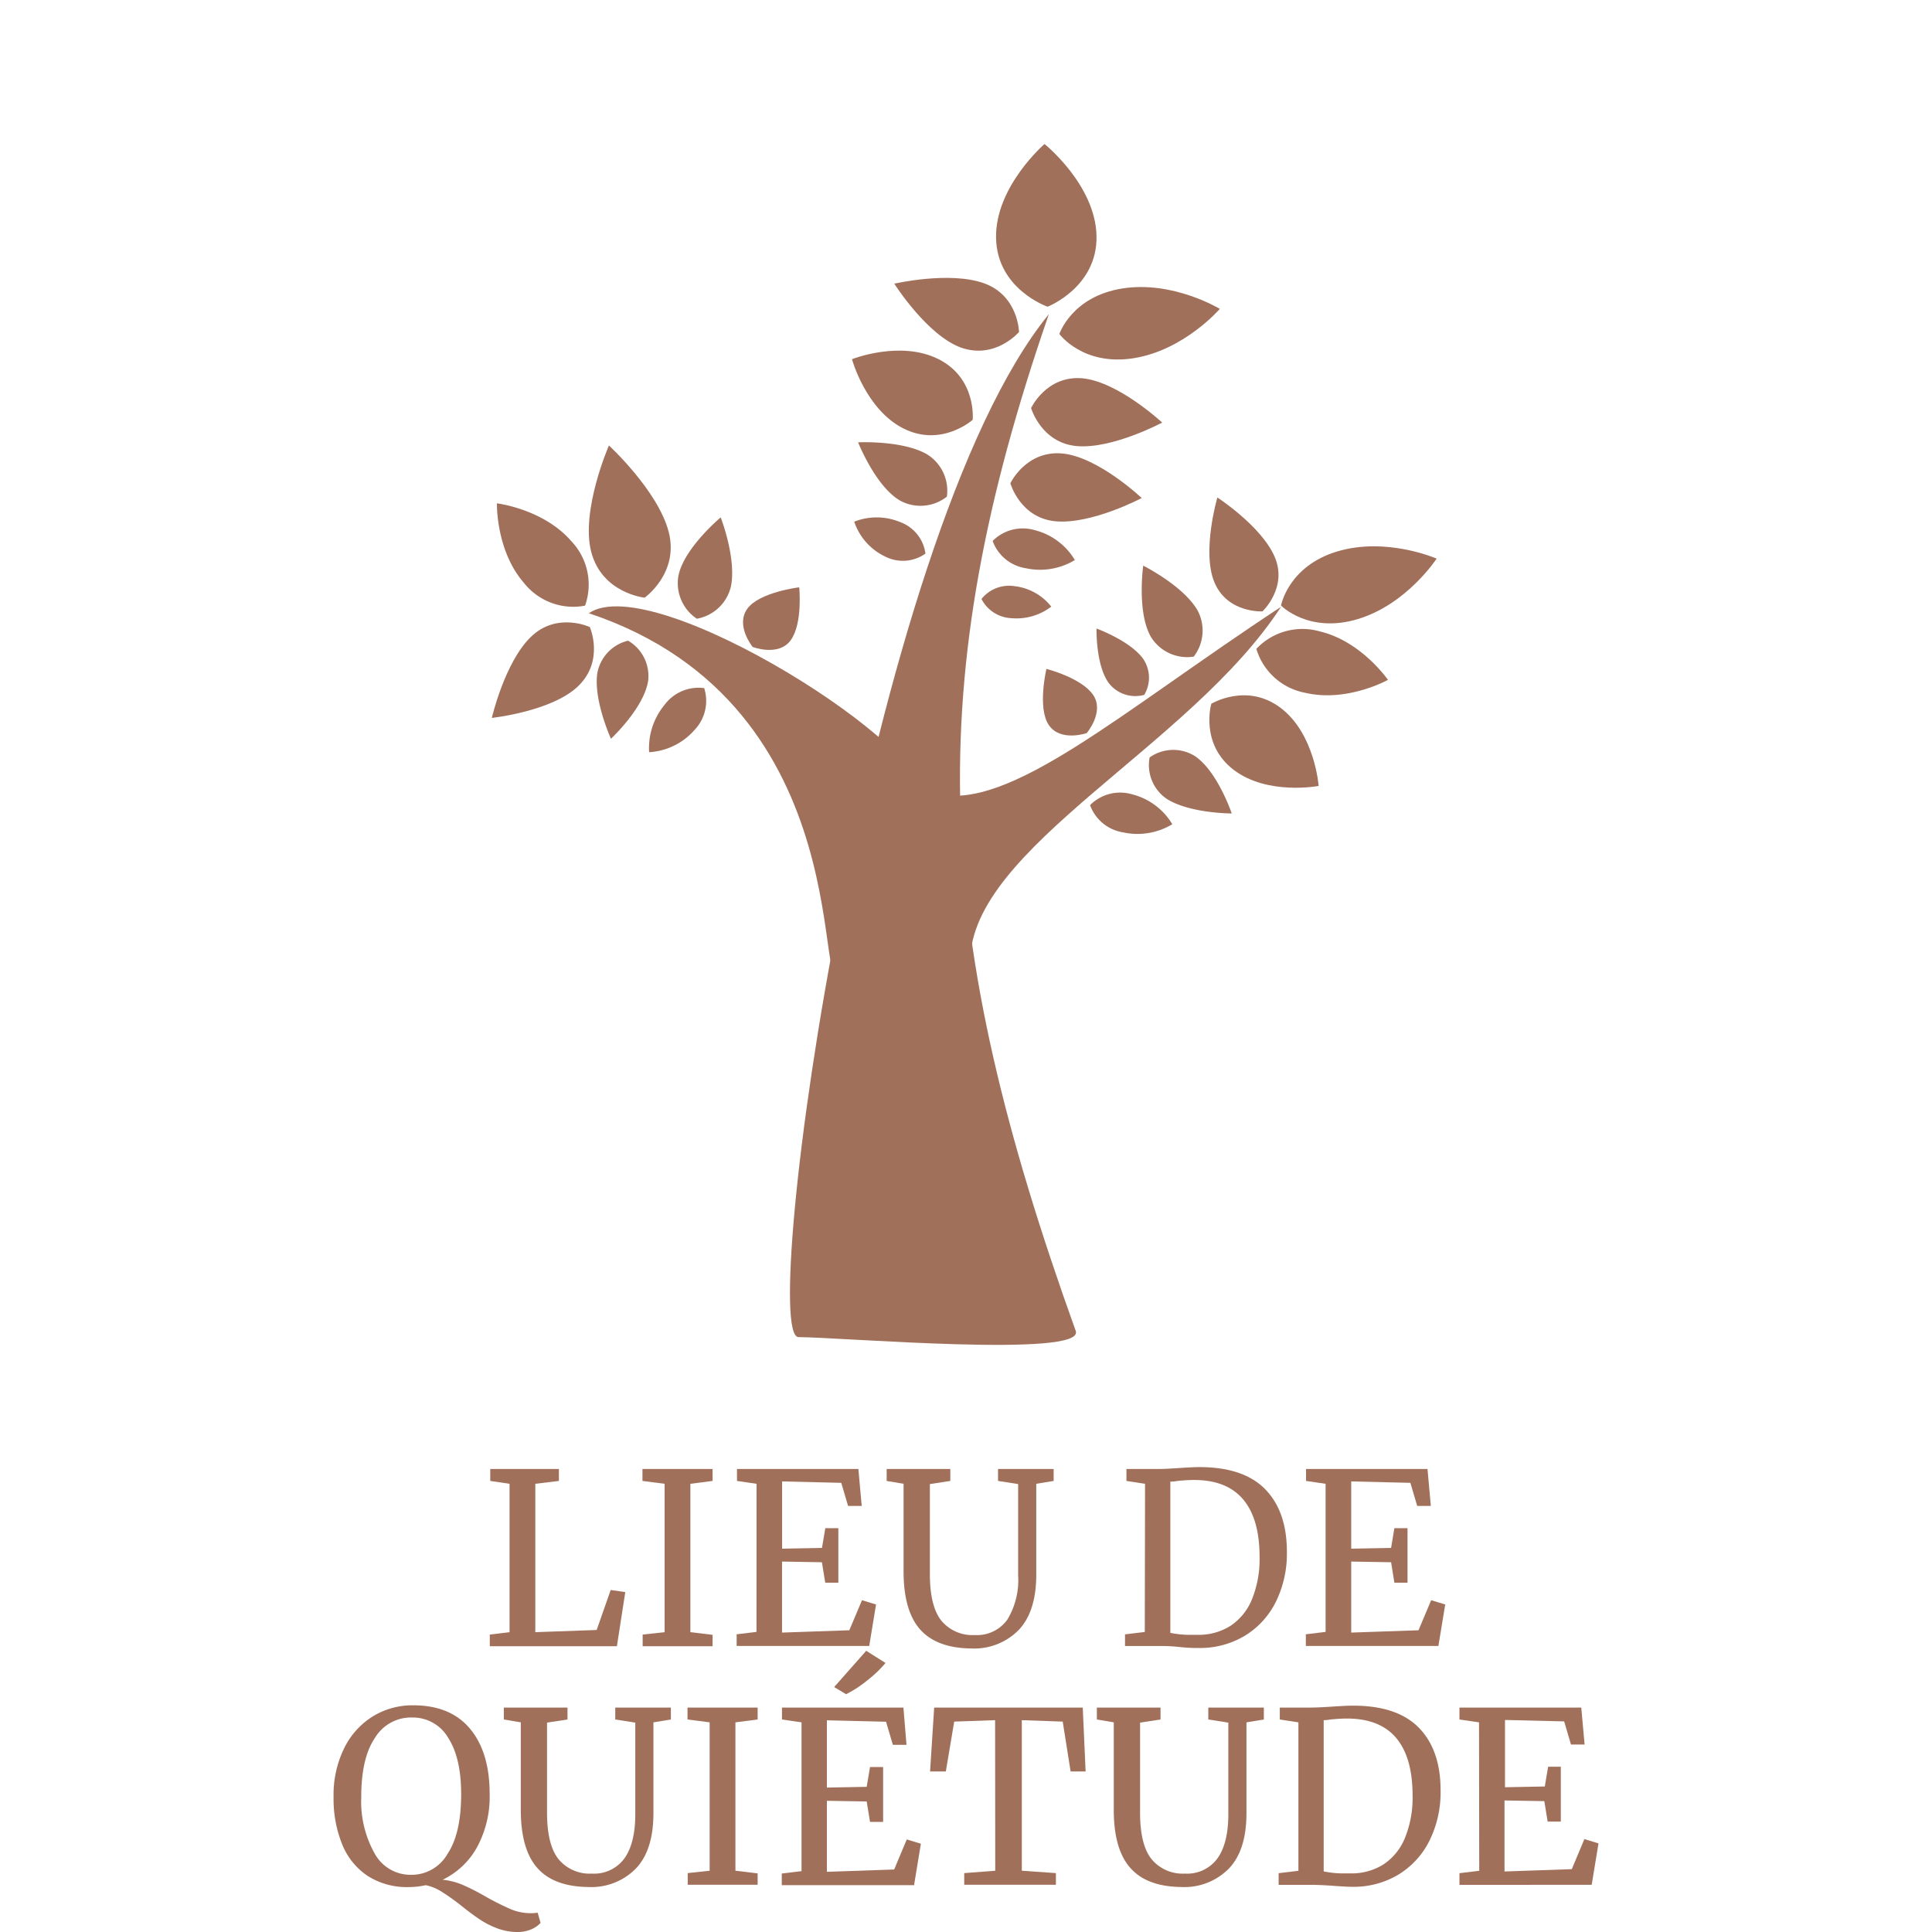 <svg xmlns="http://www.w3.org/2000/svg" viewBox="0 0 283.46 283.46"><defs><style>.cls-1{fill:#a1705a;}</style></defs><title>usp_marron</title><g id="marrons"><path class="cls-1" d="M157.83,195.27c1.45,4-34.67.91-40.67.91s10-117.34,36.73-150.09C135,100.67,136.89,137.05,157.83,195.27Z"/><path class="cls-1" d="M135.1,117.16c-3,6.68-3.64,14.49-11.47,25.66-4.68,6.69,3.66-39.2-37.24-52.85C95.94,83.45,138.08,110.48,135.1,117.16Z"/><path class="cls-1" d="M137.34,116.48c-2.51-.58,6.41,36.51,5,24.55.11-16.66,32.32-31.5,45.61-52C164.27,104.6,148.21,119,137.34,116.48Z"/><path class="cls-1" d="M146.14,34.91c-.14-7.53,7.11-13.78,7.11-13.78s7.49,6,7.63,13.51S153.7,45,153.7,45,146.28,42.45,146.14,34.91Z"/><path class="cls-1" d="M164.69,42.32c7.44-1.17,14.28,3,14.28,3s-5.23,6.07-12.67,7.24S155.43,49,155.43,49,157.24,43.49,164.69,42.32Z"/><path class="cls-1" d="M196.22,80.9c7.23-2.16,14.56,1.06,14.56,1.06s-4.37,6.72-11.59,8.88-11.24-2-11.24-2S189,83.06,196.22,80.9Z"/><path class="cls-1" d="M193.64,92.64c6.1,1.44,10,7.11,10,7.11s-6,3.34-12.12,1.9a9.27,9.27,0,0,1-7.19-6.45A9.27,9.27,0,0,1,193.64,92.64Z"/><path class="cls-1" d="M76.83,85.47c-4.1-4.75-3.92-11.62-3.92-11.62s6.83.82,10.93,5.57a9.24,9.24,0,0,1,2,9.44A9.23,9.23,0,0,1,76.83,85.47Z"/><path class="cls-1" d="M132.56,62.87C127,60.07,125,52.7,125,52.7s7.1-2.83,12.71,0,5,8.89,5,8.89S138.17,65.68,132.56,62.87Z"/><path class="cls-1" d="M187.92,103.88c5,3.81,5.55,11.43,5.55,11.43s-7.5,1.44-12.48-2.37-3.27-9.68-3.27-9.68S182.93,100.08,187.92,103.88Z"/><path class="cls-1" d="M86.75,81c-1.59-6.06,2.59-15.64,2.59-15.64S96.5,71.94,98.1,78s-3.52,9.69-3.52,9.69S88.35,87.06,86.75,81Z"/><path class="cls-1" d="M178.2,85.49c-1.93-4.51.41-12.5.41-12.5s6.47,4.2,8.41,8.71-1.79,8-1.79,8S180.14,90,178.2,85.49Z"/><path class="cls-1" d="M141,51c-5-1.81-9.79-9.38-9.79-9.38s8.11-1.87,13.16-.06,5.14,7.15,5.14,7.15S146.05,52.78,141,51Z"/><path class="cls-1" d="M84.87,100.63c-3.83,3.75-12.71,4.7-12.71,4.7s1.87-8.11,5.7-11.86S86.54,92,86.54,92,88.7,96.88,84.87,100.63Z"/><path class="cls-1" d="M168.89,93.49c-2.12-3.59-1.16-10.5-1.16-10.5s5.8,2.9,7.93,6.49a6.27,6.27,0,0,1-.52,6.86A6.25,6.25,0,0,1,168.89,93.49Z"/><path class="cls-1" d="M132.08,73.46c-3.62-2.08-6.18-8.56-6.18-8.56s6.49-.33,10.1,1.75a6.26,6.26,0,0,1,2.92,6.22A6.25,6.25,0,0,1,132.08,73.46Z"/><path class="cls-1" d="M101.88,107.12a9.57,9.57,0,0,1-6.64,3.24,9.93,9.93,0,0,1,2.25-6.93,6.22,6.22,0,0,1,5.83-2.47A6.19,6.19,0,0,1,101.88,107.12Z"/><path class="cls-1" d="M151.77,77.77a9.58,9.58,0,0,1,5.93,4.4,9.86,9.86,0,0,1-7.19,1.2,6.18,6.18,0,0,1-4.87-4A6.21,6.21,0,0,1,151.77,77.77Z"/><path class="cls-1" d="M148.85,86a8.05,8.05,0,0,1,5.39,3,8.36,8.36,0,0,1-5.82,1.7A5.2,5.2,0,0,1,144,87.88,5.2,5.2,0,0,1,148.85,86Z"/><path class="cls-1" d="M129.9,81.67a8.74,8.74,0,0,1-4.57-5.13,9,9,0,0,1,6.77.07,5.72,5.72,0,0,1,3.68,4.61A5.7,5.7,0,0,1,129.9,81.67Z"/><path class="cls-1" d="M166.06,116.53a9.62,9.62,0,0,1,5.94,4.4,9.88,9.88,0,0,1-7.19,1.2,6.21,6.21,0,0,1-4.88-4A6.21,6.21,0,0,1,166.06,116.53Z"/><path class="cls-1" d="M109.64,89.32c1.77-2.46,7.62-3.15,7.62-3.15s.54,5.28-1.24,7.75-5.59,1-5.59,1S107.87,91.79,109.64,89.32Z"/><path class="cls-1" d="M153.88,106.38c-1.71-2.51-.35-8.24-.35-8.24s5.14,1.3,6.85,3.81-.94,5.61-.94,5.61S155.59,108.89,153.88,106.38Z"/><path class="cls-1" d="M99.54,84.46c.84-4.08,6.2-8.55,6.2-8.55s2.34,6,1.5,10.14a6.27,6.27,0,0,1-5,4.73A6.27,6.27,0,0,1,99.54,84.46Z"/><path class="cls-1" d="M158.8,55.5C164.08,56,170.51,62,170.51,62S163.23,65.9,158,65.45s-6.72-5.58-6.72-5.58S153.52,55.05,158.8,55.5Z"/><path class="cls-1" d="M155.8,66.53c5.28.45,11.71,6.54,11.71,6.54s-7.28,3.86-12.56,3.42-6.71-5.59-6.71-5.59S150.52,66.09,155.8,66.53Z"/><path class="cls-1" d="M175.23,110.88c3.36,2.16,5.49,8.47,5.49,8.47s-6.2,0-9.55-2.15a6,6,0,0,1-2.5-6.07A6,6,0,0,1,175.23,110.88Z"/><path class="cls-1" d="M162.74,100.3c-2-2.61-1.86-8.08-1.86-8.08s4.79,1.73,6.77,4.34a4.91,4.91,0,0,1,.23,5.39A4.93,4.93,0,0,1,162.74,100.3Z"/><path class="cls-1" d="M95.1,99.85c-.58,4-5.46,8.54-5.46,8.54s-2.59-5.67-2-9.63A6,6,0,0,1,92.15,94,6,6,0,0,1,95.1,99.85Z"/><path class="cls-1" d="M74.76,217.7l-2.83-.42v-1.75H82v1.75l-3.46.42v21.77l9-.32,2.06-5.87,2.14.31-1.23,7.94H71.86v-1.71l2.9-.35Z"/><path class="cls-1" d="M97.51,217.7l-3.25-.42v-1.75h10.29v1.75l-3.26.42v21.77l3.26.39v1.67H94.29v-1.71l3.22-.35Z"/><path class="cls-1" d="M111,217.7l-2.87-.42v-1.75h17.81l.49,5.42h-2l-1-3.39-8.68-.21v9.87l5.85-.11.49-2.9H123v8h-1.92l-.49-3-5.85-.1v10.42l9.87-.34,1.86-4.41,2.06.63-1,6.08H108.08v-1.71l2.91-.35Z"/><path class="cls-1" d="M135,239.07q-2.43-2.74-2.43-8.53V217.7l-2.48-.42v-1.75h9.34v1.75l-3,.46v13.19q0,4.75,1.69,6.86a5.92,5.92,0,0,0,4.89,2.1,5.47,5.47,0,0,0,4.77-2.24,11.17,11.17,0,0,0,1.6-6.51v-13.4l-2.95-.46v-1.75h8.16v1.75l-2.55.42V231c0,3.65-.87,6.36-2.59,8.16a9.13,9.13,0,0,1-6.9,2.7Q137.45,241.82,135,239.07Z"/><path class="cls-1" d="M168,217.7l-2.73-.42v-1.75h4.59c.72,0,1.76-.05,3.11-.14s2.37-.14,3-.14q6.51,0,9.68,3.27t3.16,9.19A16,16,0,0,1,187.2,235a12.13,12.13,0,0,1-4.57,5,12.76,12.76,0,0,1-6.76,1.79c-.56,0-1.51,0-2.87-.15s-2.44-.14-3.15-.14h-4.79v-1.71l2.9-.35Zm6.86,22.16h1.05a8.69,8.69,0,0,0,4.64-1.33,8.47,8.47,0,0,0,3.13-3.87,15.59,15.59,0,0,0,1.12-6.25c0-3.69-.79-6.49-2.39-8.4s-4-2.87-7.23-2.87c-.68,0-1.48.05-2.42.14a6,6,0,0,1-1.05.1v22.19A14.3,14.3,0,0,0,174.82,239.86Z"/><path class="cls-1" d="M194.49,217.7l-2.87-.42v-1.75h17.82l.49,5.42h-2l-1-3.39-8.68-.21v9.87l5.85-.11.48-2.9h1.93v8h-1.93l-.48-3-5.85-.1v10.42l9.87-.34,1.86-4.41,2.06.63-1,6.08H191.59v-1.71l2.9-.35Z"/><path class="cls-1" d="M73,282.94a12.58,12.58,0,0,1-2.54-1.28c-.76-.5-1.66-1.16-2.71-2s-2.11-1.58-2.89-2.07a7,7,0,0,0-2.4-1,11.65,11.65,0,0,1-2.52.28,10.71,10.71,0,0,1-6-1.64,10.11,10.11,0,0,1-3.74-4.64,17.81,17.81,0,0,1-1.26-6.95,15.56,15.56,0,0,1,1.52-7.07,11.43,11.43,0,0,1,4.18-4.71,11.1,11.1,0,0,1,6-1.66q5.46,0,8.33,3.45c1.91,2.3,2.87,5.47,2.87,9.54A15.5,15.5,0,0,1,70,271a11.34,11.34,0,0,1-5.06,4.79,10.15,10.15,0,0,1,3,.78,33.15,33.15,0,0,1,3.46,1.78A39.68,39.68,0,0,0,75,280.14a7.58,7.58,0,0,0,3.89.49l.42,1.5a4,4,0,0,1-1.51,1,5.1,5.1,0,0,1-1.82.33A8.36,8.36,0,0,1,73,282.94ZM65.66,272q2-3,2-8.77,0-5.28-1.89-8.24a6,6,0,0,0-5.32-3A6.16,6.16,0,0,0,55,255q-2,2.94-2,8.68A15.63,15.63,0,0,0,55,272a6,6,0,0,0,5.34,3.07A6.08,6.08,0,0,0,65.66,272Z"/><path class="cls-1" d="M78.84,274.07q-2.43-2.74-2.43-8.53V252.7l-2.49-.42v-1.75h9.34v1.75l-3,.46v13.19q0,4.76,1.7,6.86a5.91,5.91,0,0,0,4.88,2.1,5.49,5.49,0,0,0,4.78-2.24q1.59-2.23,1.59-6.51v-13.4l-2.94-.46v-1.75h8.16v1.75l-2.56.42V266c0,3.65-.86,6.36-2.59,8.16a9.11,9.11,0,0,1-6.89,2.7Q81.27,276.82,78.84,274.07Z"/><path class="cls-1" d="M104.12,252.7l-3.25-.42v-1.75h10.29v1.75l-3.26.42v21.77l3.26.39v1.67H100.9v-1.71l3.22-.35Z"/><path class="cls-1" d="M117.6,252.7l-2.87-.42v-1.75h17.82L133,256h-2l-1-3.39-8.68-.21v9.87l5.84-.11.49-2.9h1.92v8.05h-1.92l-.49-3-5.84-.1v10.42l9.87-.34,1.85-4.41,2.07.63-1,6.08H114.7v-1.71l2.9-.35Zm4.79-5.18,4.7-5.32,2.83,1.79a17.06,17.06,0,0,1-2.71,2.58,16.36,16.36,0,0,1-3.07,2Z"/><path class="cls-1" d="M146,252.38l-6,.21-1.23,7.32h-2.31l.6-9.38h21.8l.42,9.38h-2.2l-1.16-7.32-6-.21v22.09l5,.35v1.71H141.47v-1.71l4.55-.35Z"/><path class="cls-1" d="M165.85,274.07q-2.44-2.74-2.44-8.53V252.7l-2.48-.42v-1.75h9.34v1.75l-3,.46v13.19c0,3.17.56,5.46,1.7,6.86a5.91,5.91,0,0,0,4.88,2.1,5.49,5.49,0,0,0,4.78-2.24q1.59-2.23,1.59-6.51v-13.4l-2.94-.46v-1.75h8.15v1.75l-2.55.42V266c0,3.65-.86,6.36-2.59,8.16a9.13,9.13,0,0,1-6.9,2.7Q168.28,276.82,165.85,274.07Z"/><path class="cls-1" d="M190.5,252.7l-2.73-.42v-1.75h4.59c.72,0,1.76-.05,3.11-.14s2.37-.14,3.05-.14q6.51,0,9.68,3.27t3.16,9.19a16,16,0,0,1-1.62,7.33,12.13,12.13,0,0,1-4.57,5,12.76,12.76,0,0,1-6.76,1.79c-.56,0-1.51-.05-2.87-.15s-2.45-.14-3.15-.14H187.6v-1.71l2.9-.35Zm6.86,22.16h1a8.69,8.69,0,0,0,4.64-1.33,8.47,8.47,0,0,0,3.13-3.87,15.59,15.59,0,0,0,1.12-6.25q0-5.54-2.39-8.4t-7.23-2.87c-.68,0-1.48.05-2.42.14a6,6,0,0,1-1,.1v22.19A14.3,14.3,0,0,0,197.36,274.86Z"/><path class="cls-1" d="M217,252.7l-2.87-.42v-1.75H232l.49,5.42h-2l-1-3.39-8.68-.21v9.87l5.84-.11.49-2.9H229v8.05h-1.93l-.49-3-5.84-.1v10.42l9.87-.34,1.85-4.41,2.07.63-1,6.08H214.13v-1.71l2.9-.35Z"/></g></svg>